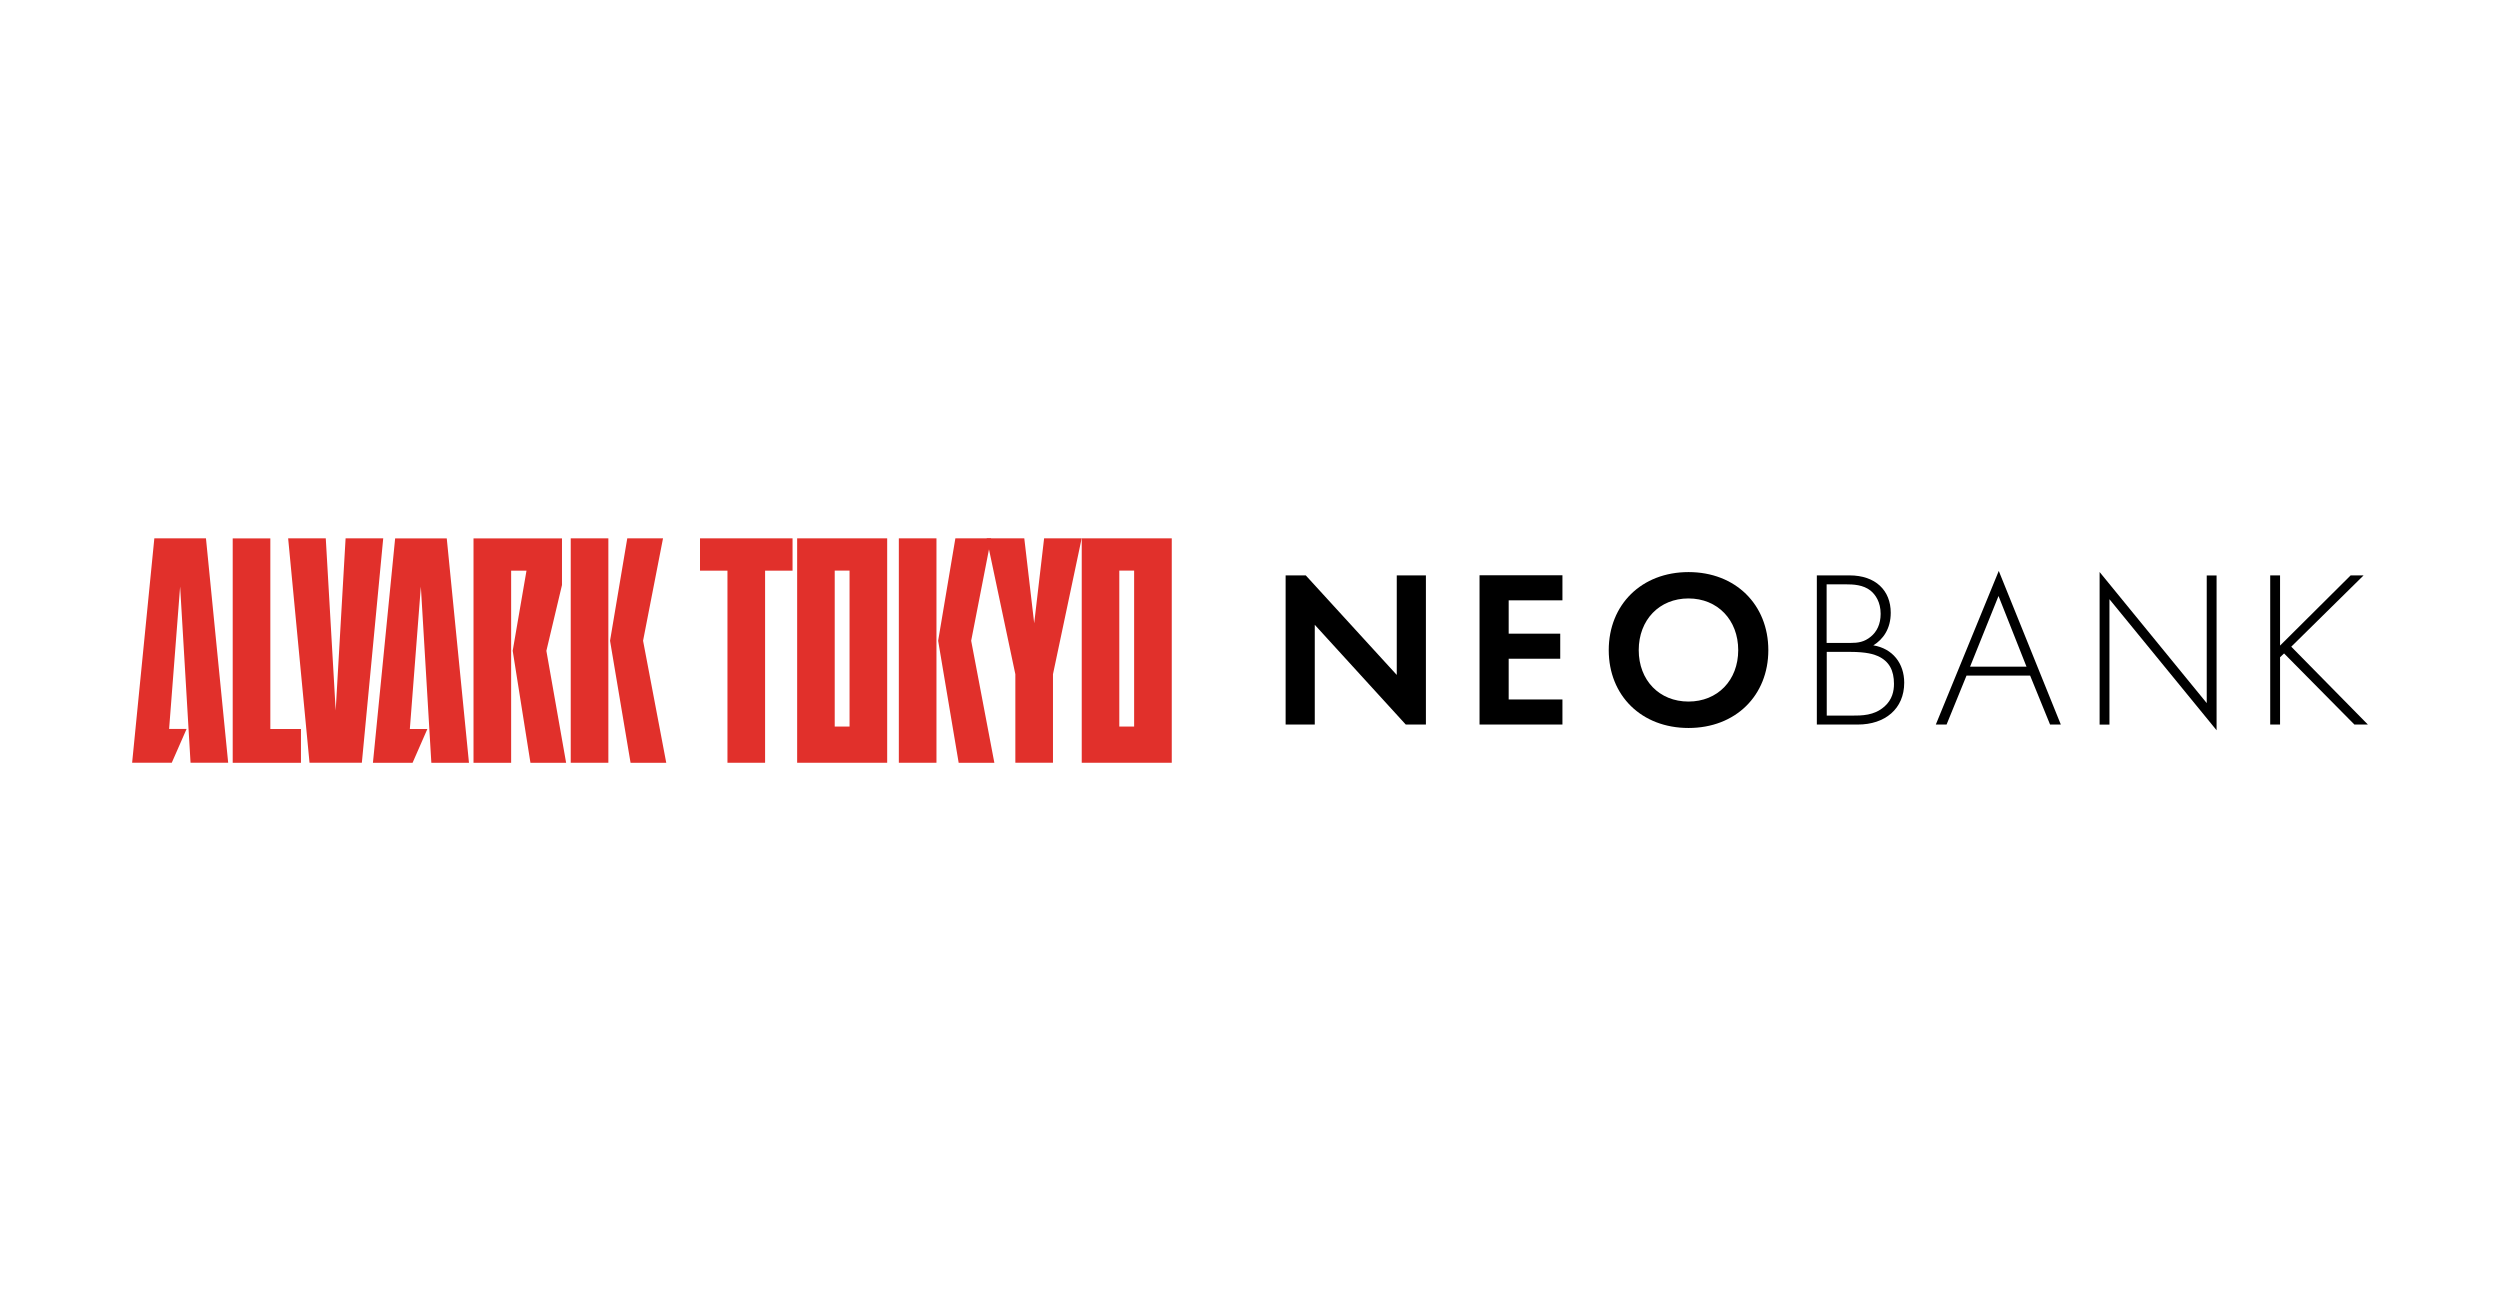 <?xml version="1.0" encoding="UTF-8"?>
<svg id="_レイヤー_1" data-name=" レイヤー 1" xmlns="http://www.w3.org/2000/svg" xmlns:xlink="http://www.w3.org/1999/xlink" viewBox="0 0 386 200.9">
  <defs>
    <style>
      .cls-1 {
        fill-rule: evenodd;
      }

      .cls-1, .cls-2 {
        fill: #e1302b;
      }

      .cls-3 {
        fill: url(#_名称未設定グラデーション);
      }
    </style>
    <linearGradient id="_名称未設定グラデーション" data-name="名称未設定グラデーション" x1="-206.4" y1="3.08" x2="-206.4" y2="4.08" gradientTransform="translate(79863 -615.75) scale(386 200)" gradientUnits="userSpaceOnUse">
      <stop offset="0" stop-color="#fff" stop-opacity="0"/>
      <stop offset="1" stop-color="#fff"/>
    </linearGradient>
  </defs>
  <path class="cls-3" d="M0,0h386v200.9H0V0Z"/>
  <g>
    <path class="cls-1" d="M136.98,83.12h-13.9v34.65h13.9v-34.65ZM131.17,112.18h-2.29v-24.08h2.29v24.08Z"/>
    <path class="cls-1" d="M180.92,83.12h-13.9v34.65h13.9v-34.65ZM175.11,112.18h-2.29v-24.08h2.29v24.08Z"/>
    <path class="cls-1" d="M161.21,83.12l-1.53,13.11-1.53-13.11h-5.81l4.43,20.98v13.67h5.81v-13.67l4.43-20.98h-5.81Z"/>
    <path class="cls-1" d="M122.37,83.12h-14.29v4.99h4.24v29.66h5.81v-29.66h4.24v-4.99Z"/>
    <path class="cls-1" d="M153.03,83.12l-3.08,15.81,3.58,18.85h-5.51l-3.17-18.85,2.66-15.81h5.52Z"/>
    <path class="cls-2" d="M144.59,83.12h-5.81v34.65h5.81v-34.65Z"/>
    <path class="cls-1" d="M81.9,117.77l-2.74-17.29,2.13-12.37h-2.37v29.67h-5.81v-34.65h13.66v7.2l-2.41,10.16,3.05,17.29h-5.51,0Z"/>
    <path class="cls-1" d="M102.37,83.12l-3.08,15.81,3.58,18.85h-5.51l-3.17-18.85,2.66-15.81h5.52Z"/>
    <path class="cls-2" d="M93.93,83.12h-5.81v34.65h5.81v-34.65Z"/>
    <path class="cls-1" d="M47.79,117.77l-3.3-34.65h5.81l1.53,26.58,1.53-26.58h5.81l-3.3,34.65h-8.06Z"/>
    <path class="cls-1" d="M46.47,112.55v5.23h-10.54v-34.65h5.81v29.43h4.73,0Z"/>
    <path class="cls-1" d="M65.99,112.55l-2.29,5.23h-6.12l3.43-34.65h7.97l3.43,34.65h-5.81l-1.62-27.2-1.7,21.98h2.7Z"/>
    <path class="cls-1" d="M28.81,112.55l-2.29,5.22h-6.12l3.43-34.65h7.97l3.43,34.65h-5.81l-1.61-27.2-1.7,21.98h2.7Z"/>
    <path d="M289.23,99.65c1.52-.93,2.7-2.56,2.7-5.04,0-3.45-2.35-5.77-6.36-5.77h-5.05v23.03h6.33c4.19,0,7.16-2.42,7.16-6.46,0-2.97-1.77-5.28-4.78-5.77ZM282.03,90.22h2.94c1.21,0,2.7.07,3.84.97.76.62,1.56,1.76,1.56,3.59,0,1.59-.59,2.76-1.52,3.52-1,.83-1.97.97-3.15.97h-3.67v-9.05ZM290.93,109.11c-1.56,1.38-3.46,1.38-5.01,1.38h-3.87v-9.84h3.6c2.56,0,3.7.38,4.32.66,1.73.8,2.46,2.21,2.46,4.28,0,1.07-.24,2.42-1.49,3.52Z"/>
    <path d="M298.89,111.87h1.66l3.08-7.56h9.82l3.08,7.56h1.66l-9.58-23.72-9.72,23.72h0ZM304.18,102.93l4.39-10.91,4.32,10.91h-8.72Z"/>
    <path d="M340.72,108.56l-16.54-20.24v23.56h1.52v-19.36l16.54,20.23v-23.9h-1.52v19.71Z"/>
    <path d="M364.94,88.84h-2l-10.9,10.84v-10.84h-1.52v23.03h1.52v-10.39l.62-.59,10.86,10.98h2.08l-11.83-12.02,11.17-11.01Z"/>
    <path d="M220.16,88.84v23.03h-3.11l-14.05-15.4v15.4h-4.5v-23.03h3.11l14.05,15.37v-15.37h4.5ZM228.44,88.84v23.03h12.8v-3.87h-8.3v-6.29h7.96v-3.87h-7.96v-5.15h8.3v-3.87h-12.8ZM253.02,100.38c0,4.66,3.18,7.94,7.68,7.94s7.68-3.28,7.68-7.94-3.18-7.98-7.68-7.98-7.68,3.31-7.68,7.98ZM248.39,100.38c0-7.01,5.05-12.05,12.32-12.05s12.32,5.04,12.32,12.05-5.05,12.02-12.32,12.02-12.32-5-12.32-12.02Z"/>
  </g>
</svg>